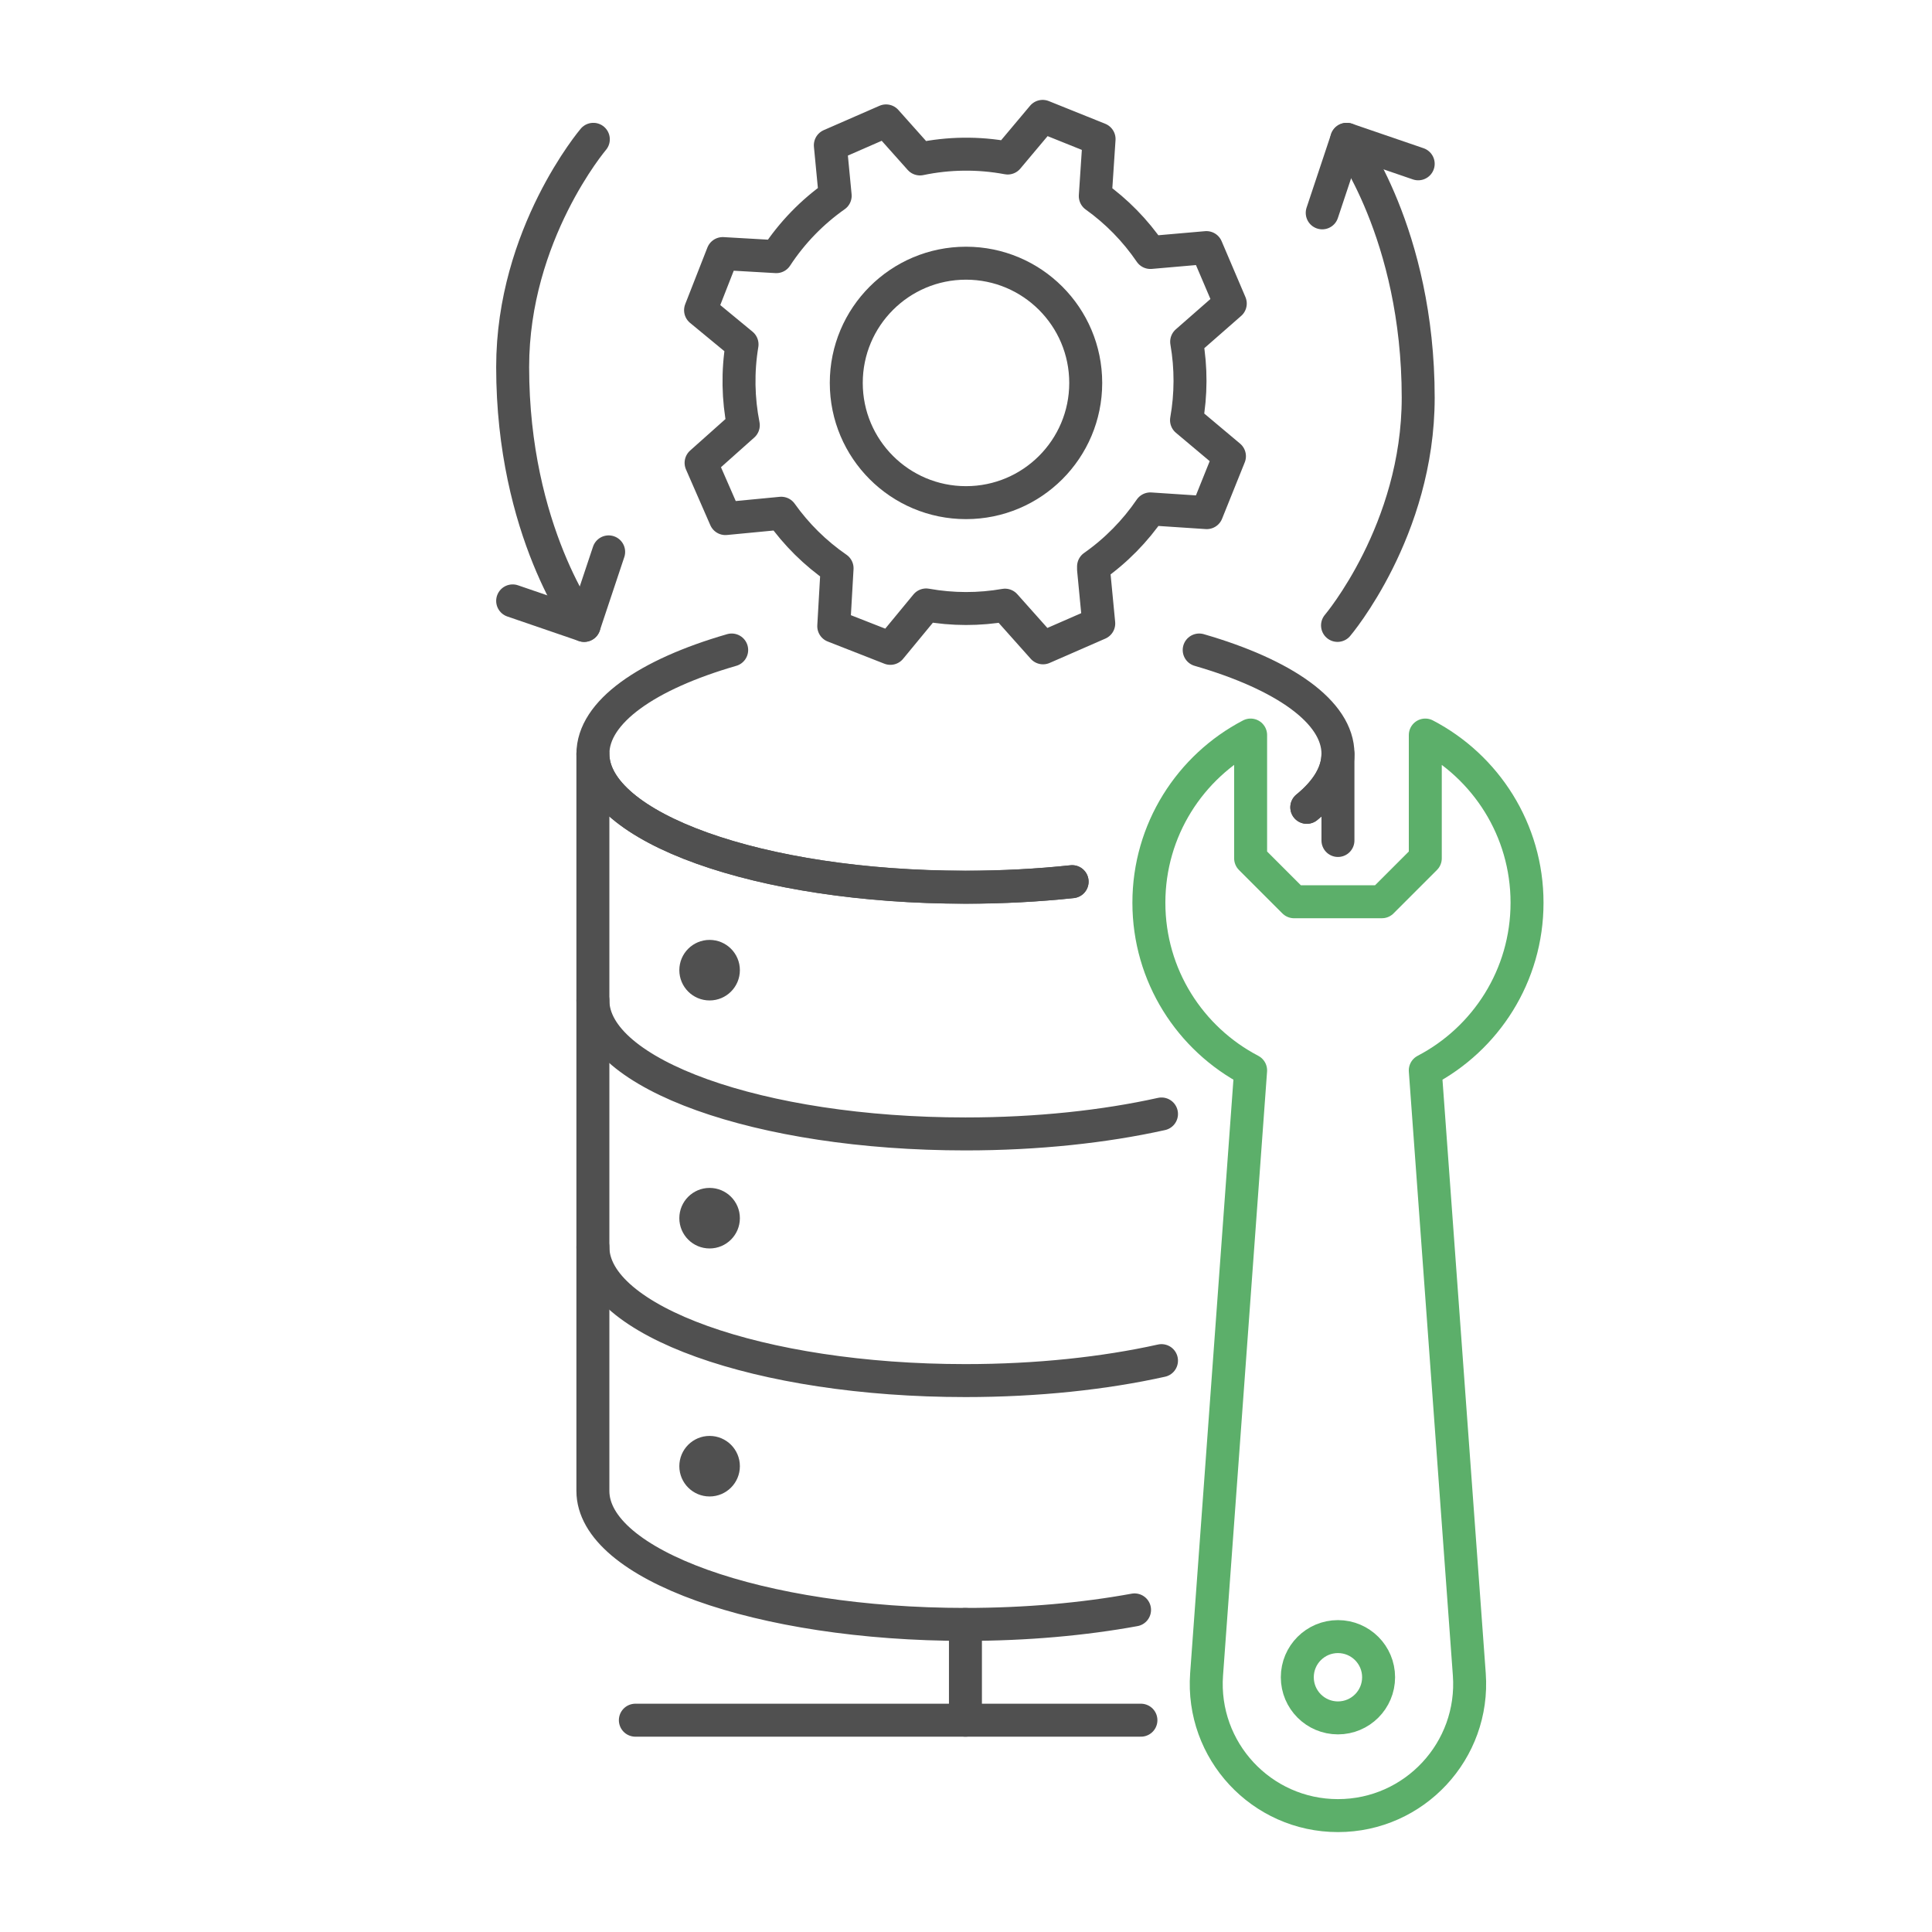 <?xml version="1.0" encoding="utf-8"?>
<!-- Generator: Adobe Illustrator 26.5.2, SVG Export Plug-In . SVG Version: 6.00 Build 0)  -->
<svg version="1.1" baseProfile="basic" id="Design_00000072971592666115555000000017238903198265485238_"
	 xmlns="http://www.w3.org/2000/svg" xmlns:xlink="http://www.w3.org/1999/xlink" x="0px" y="0px" viewBox="0 0 1000 1000"
	 xml:space="preserve">
<g>
	<g>
		<g>
			
				<path fill-rule="evenodd" clip-rule="evenodd" fill="none" stroke="#505050" stroke-width="17.063" stroke-linecap="round" stroke-linejoin="round" stroke-miterlimit="10" d="
				M692.52,435.03v-44.87c0,9.85-5.76,19.22-16.14,27.7"/>
			
				<path fill-rule="evenodd" clip-rule="evenodd" fill="none" stroke="#505050" stroke-width="17.063" stroke-linecap="round" stroke-linejoin="round" stroke-miterlimit="10" d="
				M554.92,456.33c-17.49,1.87-36.03,2.87-55.22,2.87c-106.49,0-192.82-30.91-192.82-69.04v381.54c0,38.15,86.33,69.09,192.82,69.09
				c31.52,0,61.27-2.71,87.54-7.51"/>
		</g>
		
			<line fill-rule="evenodd" clip-rule="evenodd" fill="none" stroke="#505050" stroke-width="17.063" stroke-linecap="round" stroke-linejoin="round" stroke-miterlimit="10" x1="328.86" y1="890.37" x2="590.54" y2="890.37"/>
		
			<path fill-rule="evenodd" clip-rule="evenodd" fill="none" stroke="#505050" stroke-width="17.063" stroke-linecap="round" stroke-linejoin="round" stroke-miterlimit="10" d="
			M620.7,336.44c43.81,12.66,71.83,32.04,71.83,53.76c0,9.84-5.75,19.21-16.12,27.68"/>
		<circle fill-rule="evenodd" clip-rule="evenodd" fill="#505050" cx="367.29" cy="502.16" r="15.67"/>
		<circle fill-rule="evenodd" clip-rule="evenodd" fill="#505050" cx="367.29" cy="630.53" r="15.67"/>
		<circle fill-rule="evenodd" clip-rule="evenodd" fill="#505050" cx="367.29" cy="758.9" r="15.67"/>
		<g>
			
				<path fill-rule="evenodd" clip-rule="evenodd" fill="none" stroke="#505050" stroke-width="17.063" stroke-linecap="round" stroke-linejoin="round" stroke-miterlimit="10" d="
				M601.19,704.26c-29.48,6.55-64.24,10.33-101.48,10.33c-106.49,0-192.82-30.93-192.82-69.09"/>
			
				<path fill-rule="evenodd" clip-rule="evenodd" fill="none" stroke="#505050" stroke-width="17.063" stroke-linecap="round" stroke-linejoin="round" stroke-miterlimit="10" d="
				M601.19,576.59c-29.48,6.55-64.24,10.33-101.48,10.33c-106.49,0-192.82-30.93-192.82-69.09"/>
		</g>
		
			<line fill-rule="evenodd" clip-rule="evenodd" fill="none" stroke="#505050" stroke-width="17.063" stroke-linecap="round" stroke-linejoin="round" stroke-miterlimit="10" x1="499.71" y1="840.78" x2="499.71" y2="890.37"/>
		
			<path fill-rule="evenodd" clip-rule="evenodd" fill="none" stroke="#505050" stroke-width="17.063" stroke-linecap="round" stroke-linejoin="round" stroke-miterlimit="10" d="
			M554.93,456.37c-17.49,1.87-36.03,2.87-55.22,2.87c-106.49,0-192.82-30.91-192.82-69.04c0-21.72,28.02-41.11,71.83-53.76"/>
	</g>
	<g>
		<g>
			
				<path fill="none" stroke="#505050" stroke-width="17.063" stroke-linecap="round" stroke-linejoin="round" stroke-miterlimit="10" d="
				M521.58,81.79c-15.3-2.86-30.7-2.59-45.4,0.48l-17.56-19.69l-28.84,12.6l2.51,26.15c-11.86,8.36-22.26,18.96-30.48,31.51
				l-27.72-1.59l-11.48,29.3l21.47,17.71c-2.34,14.1-2.03,28.26,0.65,41.84l-21.85,19.48l12.6,28.84l28.89-2.77
				c7.79,10.95,17.51,20.64,28.9,28.49l-1.72,29.97l29.3,11.48l18.53-22.47c13.72,2.47,27.52,2.43,40.8,0.11l19.69,22.09l28.84-12.6
				l-2.69-28l0-1.52c11.7-8.22,21.58-18.36,29.39-29.79l29.21,1.93l11.74-29.2l-22.22-18.66c2.35-13.23,2.45-26.95,0.07-40.59
				l22.58-19.78l-12.34-28.95l-29.01,2.53c-7.86-11.52-17.55-21.33-28.52-29.18l1.96-29.53l-29.2-11.74L521.58,81.79z"/>
			
				<circle fill="none" stroke="#505050" stroke-width="17.063" stroke-linecap="round" stroke-linejoin="round" stroke-miterlimit="10" cx="500" cy="198.2" r="61.97"/>
		</g>
		<g>
			
				<polyline fill="none" stroke="#505050" stroke-width="17.063" stroke-linecap="round" stroke-linejoin="round" stroke-miterlimit="10" points="
				265.35,311.02 302.35,323.71 315.04,285.65 			"/>
			
				<path fill="none" stroke="#505050" stroke-width="17.063" stroke-linecap="round" stroke-linejoin="round" stroke-miterlimit="10" d="
				M302.35,323.71c0,0-37-48.63-37-133.73c0-68.71,41.76-117.87,41.76-117.87"/>
			
				<polyline fill="none" stroke="#505050" stroke-width="17.063" stroke-linecap="round" stroke-linejoin="round" stroke-miterlimit="10" points="
				734.06,84.79 697.06,72.11 684.38,110.17 			"/>
			
				<path fill="none" stroke="#505050" stroke-width="17.063" stroke-linecap="round" stroke-linejoin="round" stroke-miterlimit="10" d="
				M697.06,72.11c0,0,37,48.63,37,133.73c0,68.71-41.76,117.87-41.76,117.87"/>
		</g>
	</g>
	
		<path fill="none" stroke="#5CAF6A" stroke-width="17.063" stroke-linecap="round" stroke-linejoin="round" stroke-miterlimit="10" d="
		M790.39,467.25c0-37.74-21.37-70.46-52.66-86.79v63.81c-8.78,8.78-13.7,13.7-22.48,22.48H669.8c-8.78-8.78-13.7-13.7-22.48-22.48
		v-63.81c-31.29,16.33-52.66,49.06-52.66,86.79s21.37,70.46,52.66,86.79l-22.79,312.59c-2.88,39.5,28.39,73.12,67.99,73.12h0
		c39.6,0,70.87-33.63,67.99-73.12l-22.79-312.59C769.01,537.72,790.39,504.99,790.39,467.25z M692.52,889.18
		c-11.62,0-21.04-9.42-21.04-21.04s9.42-21.04,21.04-21.04c11.62,0,21.04,9.42,21.04,21.04S704.14,889.18,692.52,889.18z"/>
</g>
</svg>

